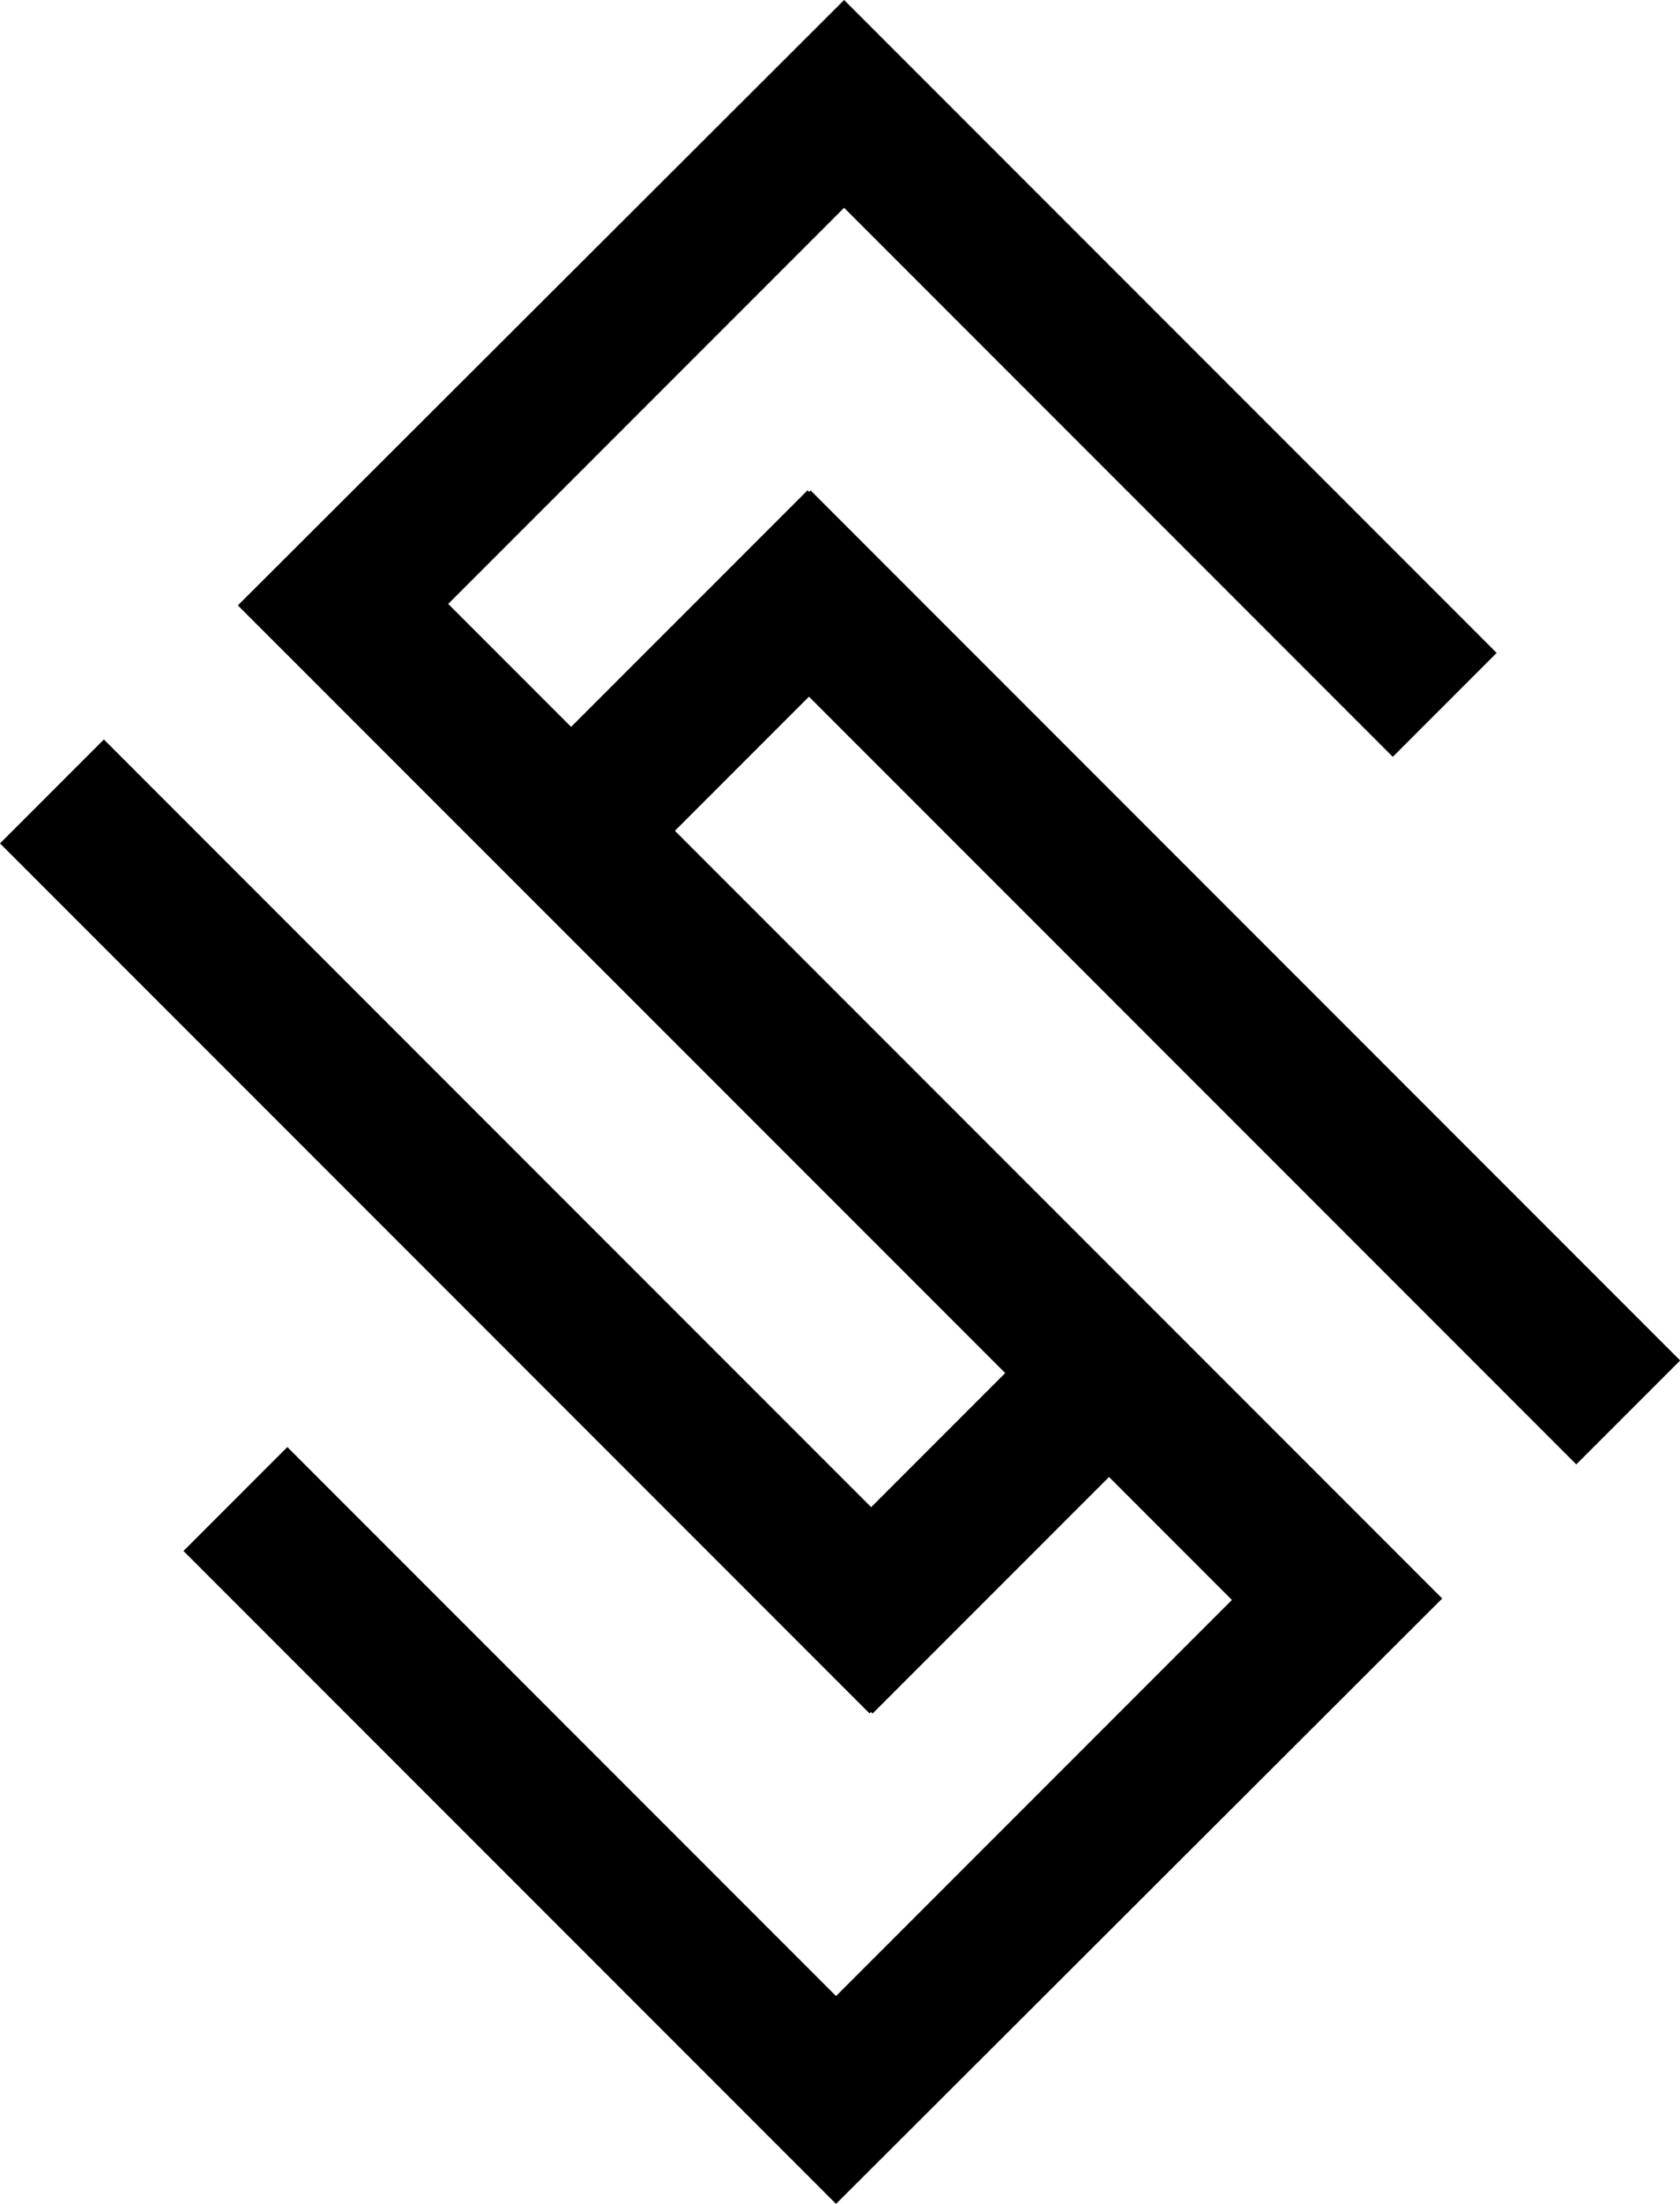 <?xml version="1.0" encoding="UTF-8" standalone="no"?><svg xmlns="http://www.w3.org/2000/svg" xmlns:xlink="http://www.w3.org/1999/xlink" fill="#000000" height="488.4" preserveAspectRatio="xMidYMid meet" version="1" viewBox="0.0 0.0 372.5 488.4" width="372.5" zoomAndPan="magnify"><g id="change1_1"><path d="M179.37,154.39l-29.72,29.72l170.13,170.13L185.37,488.4L40.68,343.71l23.03-23.03l121.66,121.66 l87.78-87.78l-27.25-27.25l-52.43,52.43l-0.35-0.35l-0.32,0.32L0,186.9l23.03-23.03L193.16,334l29.72-29.72L52.74,134.16L187.16,0 l144.69,144.69l-23.03,23.03L187.16,46.05l-87.78,87.78l27.25,27.25l52.43-52.43l0.35,0.35l0.32-0.32l192.81,192.81l-23.03,23.03 L179.37,154.39z" fill="#000000"/></g></svg>